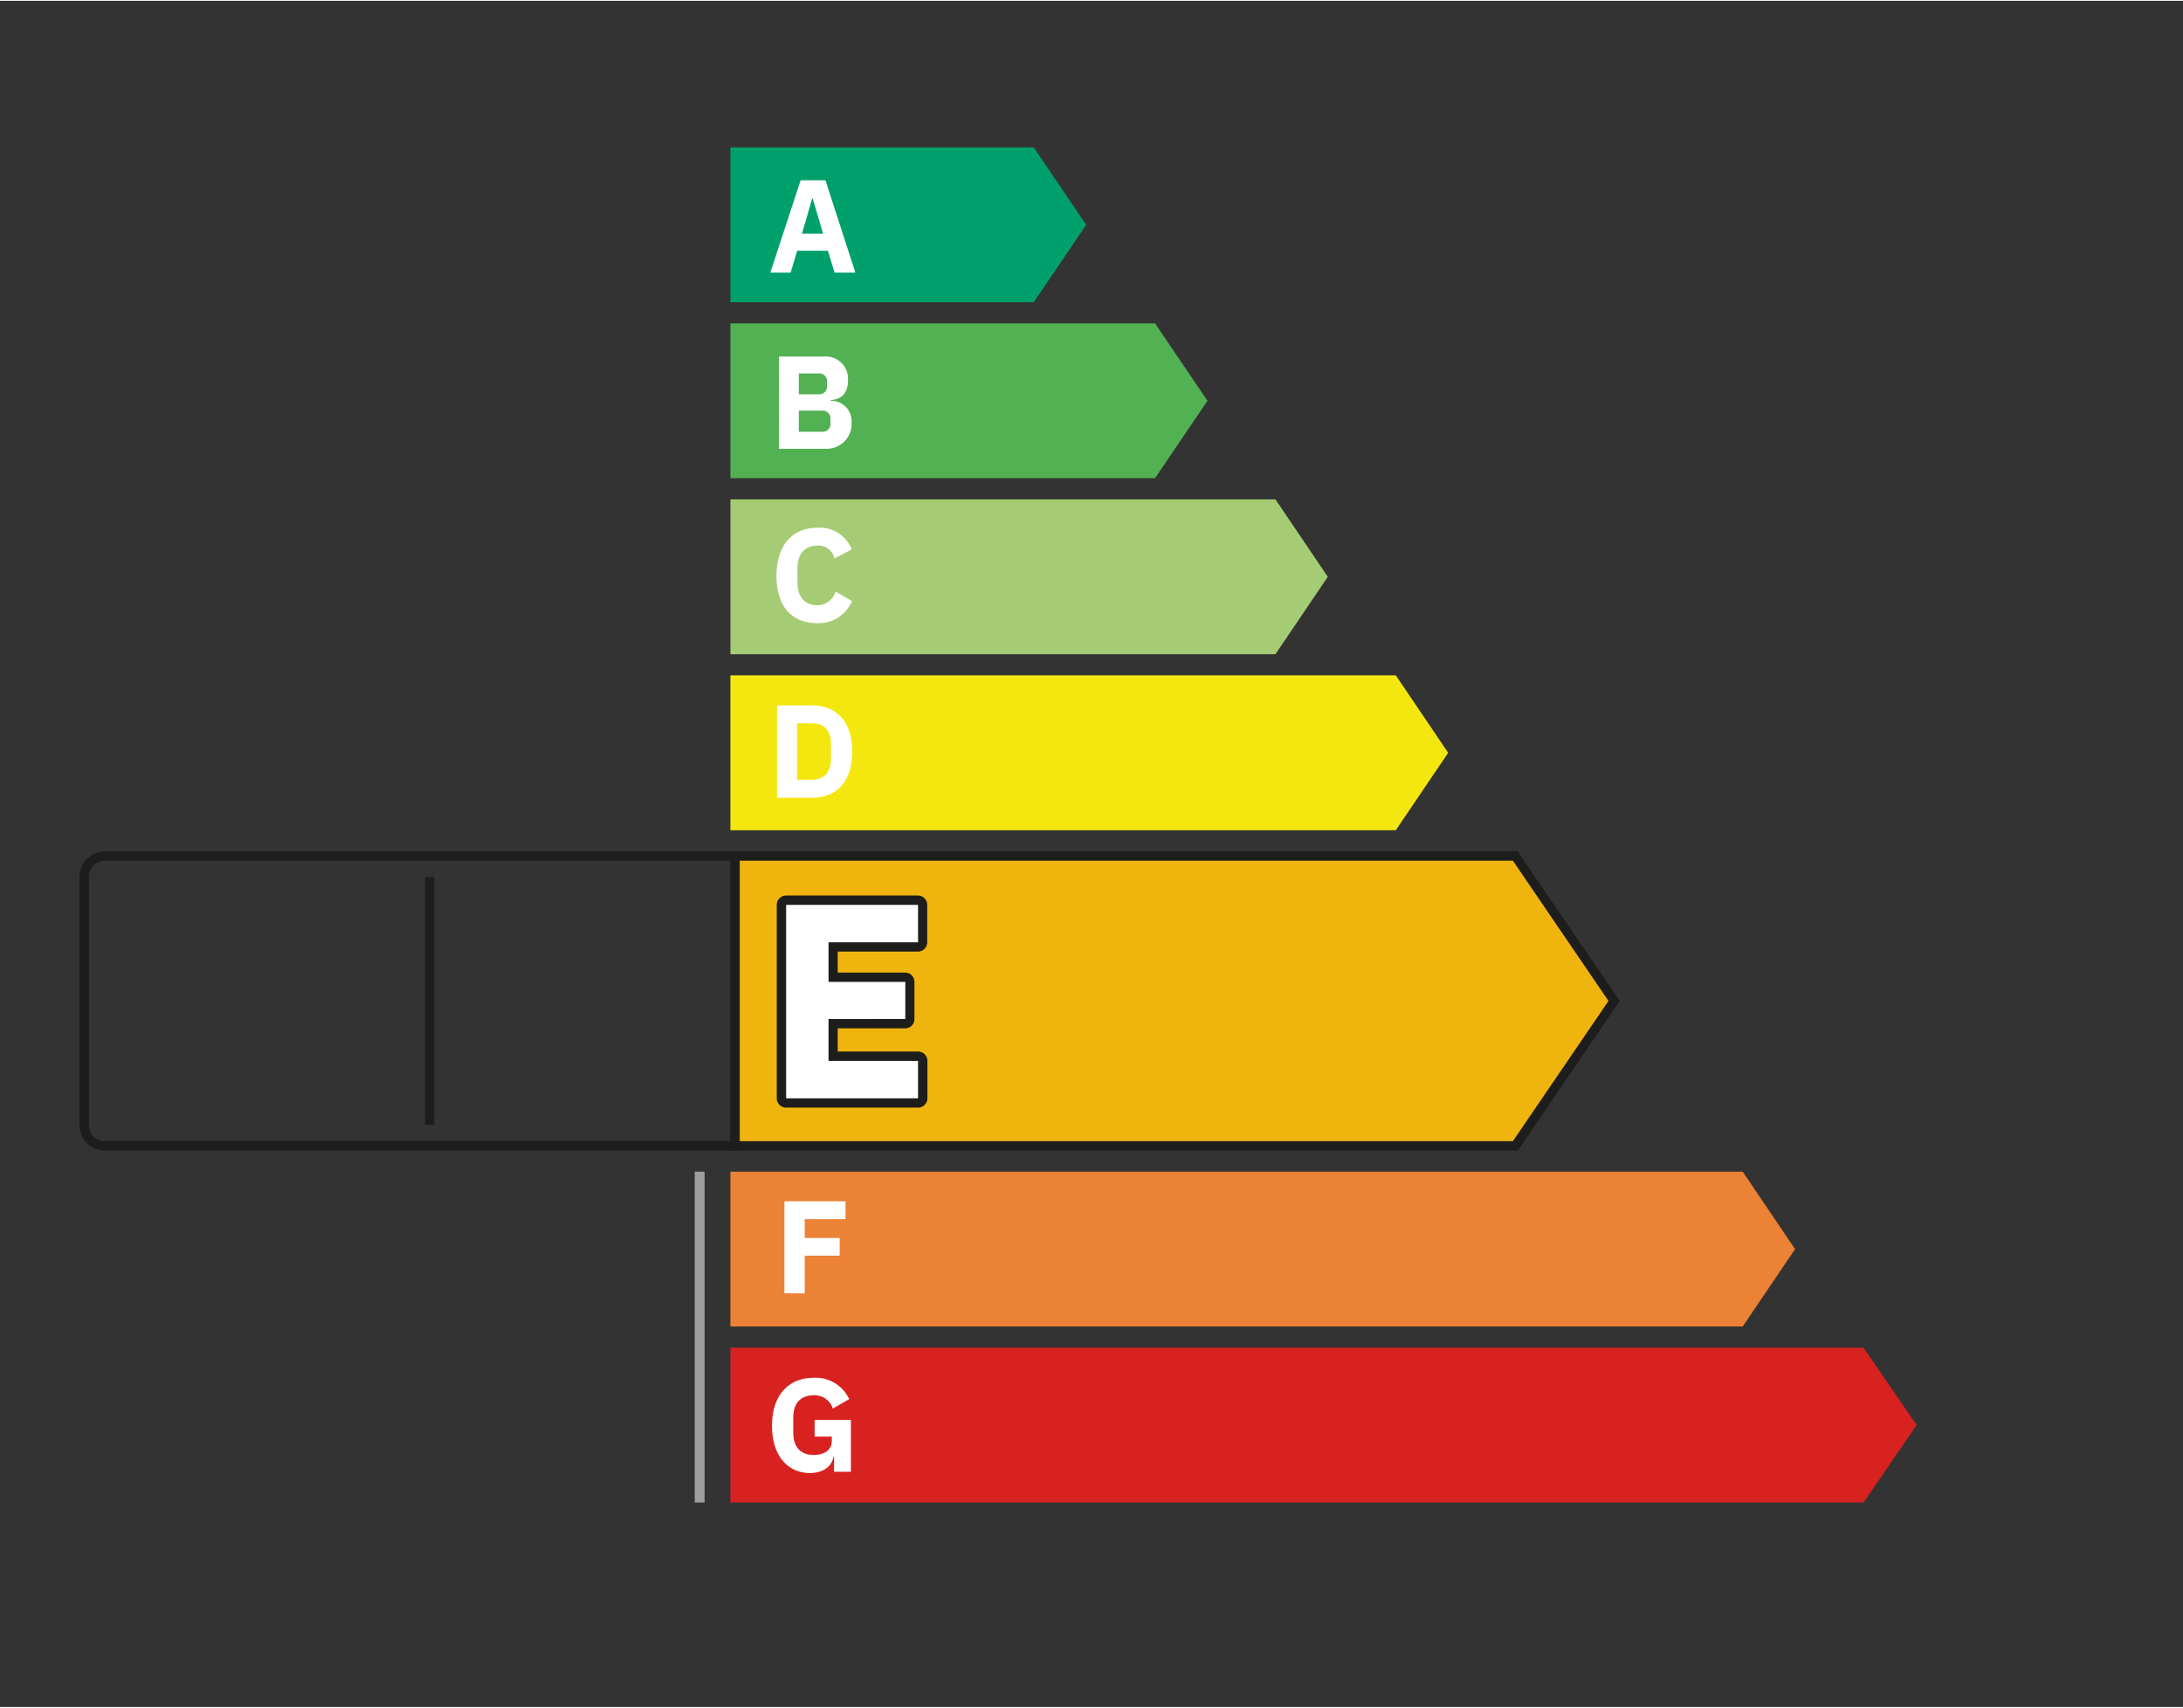 <svg class="svg-dpe" xmlns="http://www.w3.org/2000/svg" width="441" height="345" viewBox="0 0 330.95 258.66"><rect x="0" y="0" width="330.95" height="258.66" fill="#333333" stroke="none"/><defs><style>.a{fill:#d7221f;}.b{fill:#fff;}.c{fill:#00a06d;}.d{fill:#f0b40f;}.e{fill:#1d1d1b;}.f{fill:#52b153;}.g{fill:#a5cc74;}.h{fill:#f4e70f;}.i{fill:#eb8235;}.j,.k{fill:none;}.j{stroke:#9d9d9c;stroke-width:1.5px;}.k{stroke:#1d1d1b;stroke-width:1.42px;}</style></defs><title>DPE_</title><polygon class="a" points="282.52 227.66 110.73 227.66 110.73 204.19 282.52 204.19 290.57 215.92 282.52 227.66"/><path class="b" d="M126.44,220.73h-.1c-.2,1.4-1.48,2.46-3.58,2.46-3.2,0-5.72-2.48-5.72-7.16s2.54-7.28,6.32-7.28a5.59,5.59,0,0,1,5.38,3.24l-2.48,1.42a2.89,2.89,0,0,0-2.9-2c-1.88,0-3.1,1.08-3.1,3.4v2.24c0,2.32,1.22,3.4,3.1,3.4,1.52,0,2.74-.72,2.74-2.08v-.7h-2.6v-2.54H129V223h-2.56Z"/><polygon class="c" points="156.72 45.69 110.73 45.69 110.73 22.22 156.72 22.22 164.67 33.96 156.72 45.69"/><path class="b" d="M126.52,41.21l-1-3.32h-4.66l-1,3.32h-3.08l4.6-14h3.76l4.54,14ZM123.22,30h-.1l-1.54,5.3h3.2Z"/><polygon class="d" points="111.44 173.59 111.44 129.65 229.74 129.65 244.71 151.62 229.74 173.59 111.44 173.59"/><path class="e" d="M229.36,130.36l14.49,21.26-14.49,21.26H112.14V130.36H229.36m.75-1.41H110.73V174.3H230.11l15.45-22.68L230.11,129Z"/><polygon class="f" points="175.11 72.37 110.73 72.37 110.73 48.9 175.11 48.9 183.06 60.64 175.11 72.37"/><path class="b" d="M118.1,53.93h6.78a3.38,3.38,0,0,1,3.68,3.58c0,2.14-1.18,2.94-2.6,3v.12a3.09,3.09,0,0,1,3.14,3.28,3.76,3.76,0,0,1-3.6,4h-7.4Zm3,5.72h3a1.18,1.18,0,0,0,1.28-1.28v-.6a1.18,1.18,0,0,0-1.28-1.28h-3Zm0,5.68h3.5a1.18,1.18,0,0,0,1.3-1.26v-.68a1.18,1.18,0,0,0-1.3-1.26h-3.5Z"/><polygon class="g" points="193.36 99.06 110.73 99.06 110.73 75.58 193.36 75.58 201.3 87.32 193.36 99.06"/><path class="b" d="M117.72,87.21c0-4.72,2.42-7.32,6.18-7.32a5.17,5.17,0,0,1,5.22,3.28l-2.62,1.36a2.47,2.47,0,0,0-2.6-1.94c-1.78,0-3,1.2-3,3.4v2.24c0,2.2,1.18,3.4,3,3.4a2.87,2.87,0,0,0,2.78-2.08L129.16,91a5.46,5.46,0,0,1-5.26,3.35C120.14,94.34,117.72,91.93,117.72,87.21Z"/><polygon class="h" points="211.61 125.74 110.73 125.74 110.73 102.26 211.61 102.26 219.55 114 211.61 125.74"/><path class="b" d="M117.8,106.82h5.26c3.7,0,6.14,2.34,6.14,7s-2.44,7-6.14,7H117.8Zm5.26,11.26c1.8,0,2.92-1,2.92-3.2v-2.16c0-2.22-1.12-3.2-2.92-3.2h-2.22v8.56Z"/><polygon class="i" points="264.2 200.98 110.73 200.98 110.73 177.5 264.2 177.5 272.14 189.24 264.2 200.98"/><path class="b" d="M118.92,195.94V182h9.26v2.7H122v2.86h5.3v2.68H122v5.72Z"/><line class="j" x1="106.07" y1="177.5" x2="106.07" y2="227.66"/><line class="k" x1="65.13" y1="132.84" x2="65.13" y2="170.4"/><path class="e" d="M110.72,130.36v42.52H15.88a2.4,2.4,0,0,1-2.4-2.4V132.77a2.4,2.4,0,0,1,2.4-2.41h94.84m1.42-1.41H15.88a3.82,3.82,0,0,0-3.82,3.82v37.71a3.82,3.82,0,0,0,3.82,3.82h96.26V129Z"/><path class="b" d="M119.23,167.09a.71.71,0,0,1-.71-.71V137.06a.7.7,0,0,1,.71-.71h20a.71.71,0,0,1,.71.71v5.67a.7.7,0,0,1-.71.7H126.32V148h10.93a.71.71,0,0,1,.71.71v5.63a.71.71,0,0,1-.71.71H126.32V160h12.86a.71.71,0,0,1,.71.71v5.67a.71.71,0,0,1-.71.71Z"/><path class="e" d="M139.18,137.06v5.67H125.61v6h11.64v5.63H125.61v6.35h13.57v5.67h-20V137.06h20m0-1.42h-20a1.41,1.41,0,0,0-1.42,1.42v29.32a1.41,1.41,0,0,0,1.42,1.41h20a1.42,1.42,0,0,0,1.42-1.41v-5.67a1.42,1.42,0,0,0-1.42-1.42H127v-3.51h10.22a1.41,1.41,0,0,0,1.41-1.42v-5.63a1.41,1.41,0,0,0-1.41-1.41H127v-3.18h12.15a1.42,1.42,0,0,0,1.42-1.41v-5.67a1.42,1.42,0,0,0-1.42-1.42Z"/></svg>